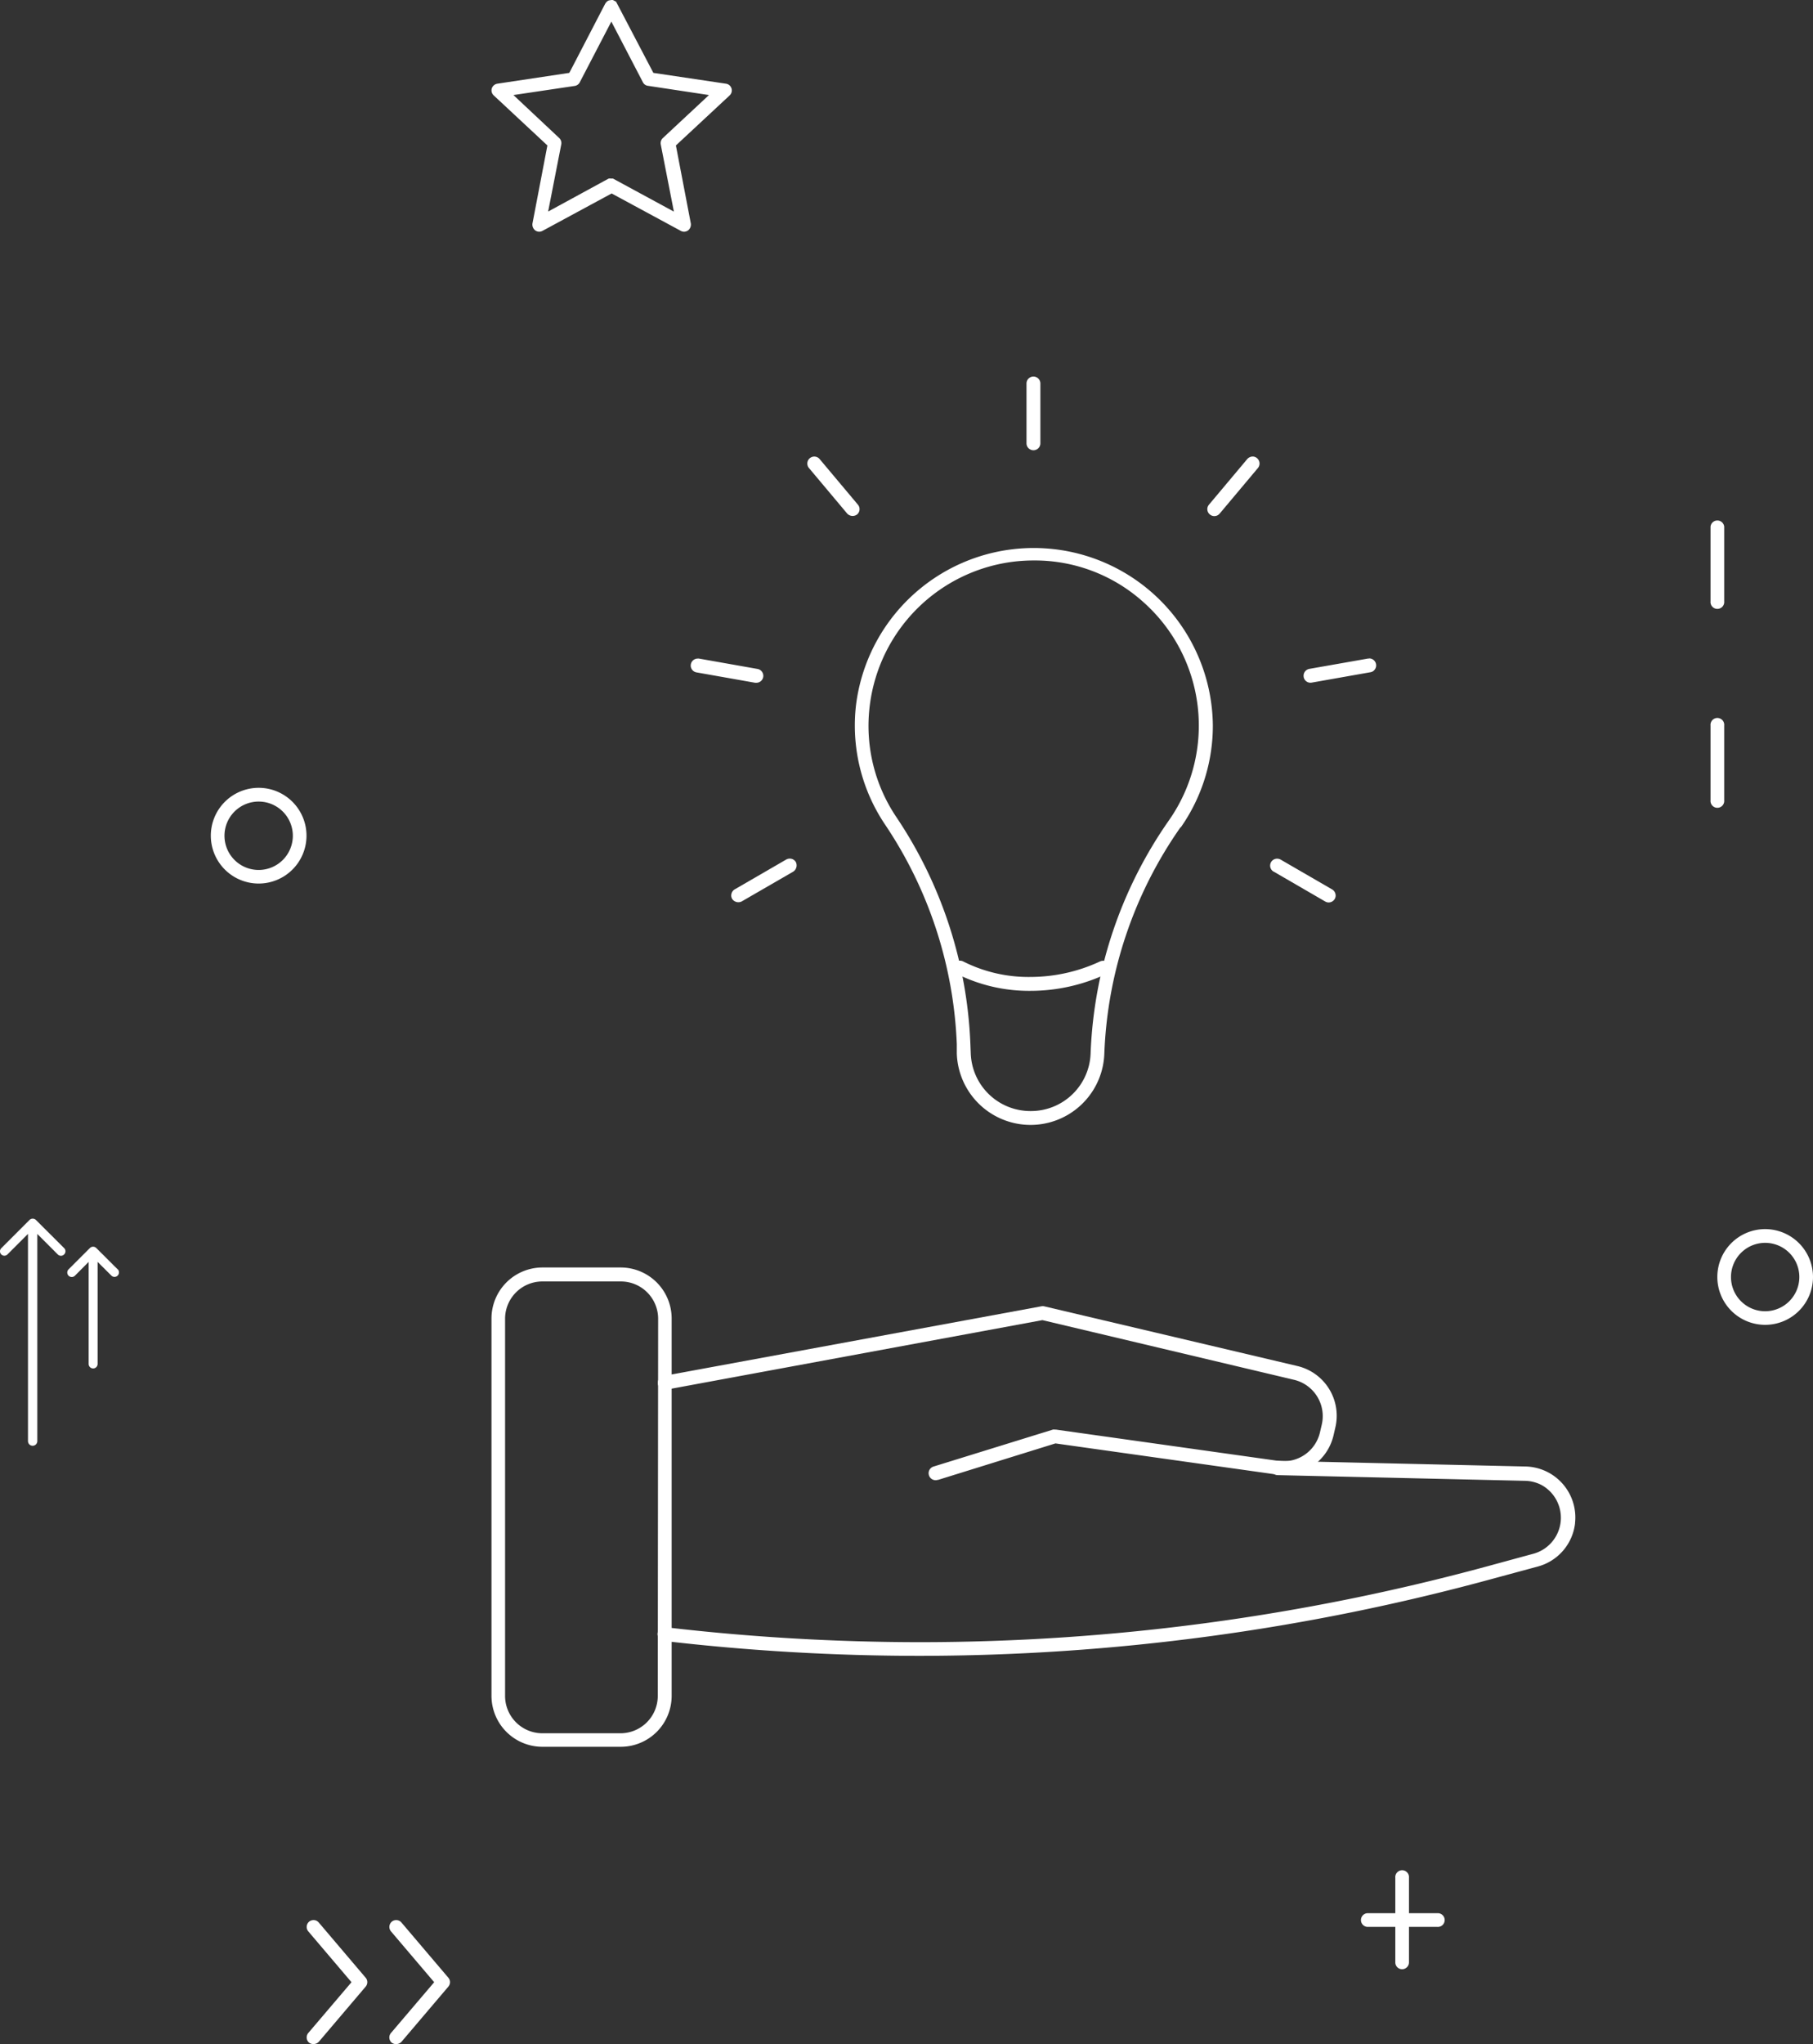 <svg xmlns="http://www.w3.org/2000/svg" viewBox="0 0 242.94 273.77"><rect x="0" y="0" width="242.94" height="273.77" fill="#333333" stroke="none"/><defs><style>.cls-1{fill:#fff;}</style></defs><g id="Layer_2" data-name="Layer 2"><g id="Layer_1-2" data-name="Layer 1"><path class="cls-1" d="M229.21,97.17v10a.92.92,0,1,0,1.83,0v-10a.92.92,0,1,0-1.83,0"></path><path class="cls-1" d="M229.21,70.53v10a.92.92,0,1,0,1.83,0v-10a.92.92,0,0,0-1.83,0"></path><path class="cls-1" d="M34.67,116.51a4.58,4.58,0,1,1,4.57-4.57,4.58,4.58,0,0,1-4.57,4.57m0-11a6.41,6.41,0,1,0,6.4,6.41,6.41,6.41,0,0,0-6.4-6.41"></path><path class="cls-1" d="M236.53,175.61a4.58,4.58,0,1,1,4.58-4.58,4.59,4.59,0,0,1-4.58,4.58m0-11a6.41,6.41,0,1,0,6.41,6.41,6.42,6.42,0,0,0-6.41-6.41"></path><path class="cls-1" d="M183.19,258.06h9.38a.92.92,0,1,0,0-1.83h-9.38a.92.92,0,0,0,0,1.83"></path><path class="cls-1" d="M187.88,263.73a.92.92,0,0,0,.92-.91V251.49a.92.92,0,1,0-1.83,0v11.33a.91.91,0,0,0,.91.91"></path><path class="cls-1" d="M49,264.87l-6.29-7.4a.91.91,0,0,0-.7-.32.94.94,0,0,0-.6.22.93.93,0,0,0-.1,1.29l5.79,6.81-5.79,6.8a.93.93,0,0,0,.11,1.3,1,1,0,0,0,1.29-.11l6.29-7.4a.92.92,0,0,0,0-1.19"></path><path class="cls-1" d="M60.08,264.87l-6.29-7.4a.93.93,0,0,0-1.3-.1.93.93,0,0,0-.1,1.29l5.79,6.81-5.79,6.8a.93.93,0,0,0,.1,1.3,1,1,0,0,0,1.3-.11l6.29-7.4a.92.92,0,0,0,0-1.19"></path><path class="cls-1" d="M81.92,2.89,86.14,11a.87.87,0,0,0,.67.49L95,12.73l-6.18,5.76a.94.94,0,0,0-.28.85l1.76,9-8.17-4.43-.28,0a1.09,1.09,0,0,0-.26,0l-.17.08-6.57,3.58-1.4.76,1.76-9a.94.94,0,0,0-.28-.85L68.8,12.73,77,11.51A.91.91,0,0,0,77.7,11ZM81.34.2l-.13.13L81.1.49,76.46,9.43l-.18.33-9.64,1.45a.94.94,0,0,0-.74.63.92.92,0,0,0,.26.94l7.19,6.7-2,10.45a1,1,0,0,0,.36.92.91.91,0,0,0,1,.06l9.25-5,9.25,5a.91.91,0,0,0,1-.06,1,1,0,0,0,.36-.92l-2-10.45,7.2-6.7a.91.91,0,0,0-.49-1.57L87.55,9.76l-5-9.54L82.12,0l-.19,0-.31.05-.16.06Z"></path><path class="cls-1" d="M88.14,227.13a5,5,0,0,1-5,5H72.68a5,5,0,0,1-5-5V176.56a5,5,0,0,1,5-4.94H83.19a5,5,0,0,1,5,4.94ZM90,176.56a6.83,6.83,0,0,0-6.82-6.81H72.68a6.83,6.83,0,0,0-6.82,6.81v50.57a6.82,6.82,0,0,0,6.82,6.81H83.19A6.82,6.82,0,0,0,90,227.13Z"></path><path class="cls-1" d="M125.69,198.2l15.74-4.89,29.65,4.17a7.11,7.11,0,0,0,.92.06,6.88,6.88,0,0,0,6.69-5.3l.26-1.13a6.84,6.84,0,0,0-5.09-8.16l-33.94-8a1,1,0,0,0-.39,0L88.9,184.28a.94.94,0,0,0-.74,1.09.92.92,0,0,0,1.07.75l50.45-9.32,33.75,8a5,5,0,0,1,3.7,5.93l-.26,1.12a5,5,0,0,1-5.51,3.81l-29.87-4.2h-.13a.8.8,0,0,0-.27,0l-16,4.95a.94.94,0,0,0-.55.46.92.92,0,0,0-.06.71.93.93,0,0,0,1.18.61"></path><path class="cls-1" d="M211.05,204a6.83,6.83,0,0,0-6.71-7.6l-33.2-.76a.88.88,0,0,0-.86.92.94.94,0,0,0,.92,1l33.11.76h0a5,5,0,0,1,2.32.6,5,5,0,0,1-1.06,9.14l-6.06,1.65a290.22,290.22,0,0,1-76.18,10.22,294.18,294.18,0,0,1-34.15-2H89a.92.92,0,0,0-.89.83.93.93,0,0,0,.81,1,296,296,0,0,0,34.37,2A292,292,0,0,0,200,211.44l6.06-1.64a6.8,6.8,0,0,0,5-5.82"></path><path class="cls-1" d="M138.08,148.8a8,8,0,0,1-8-7.73l-.05-1.25a58.58,58.58,0,0,0-9.94-30.42,21.85,21.85,0,0,1-3.56-14.76A22.15,22.15,0,0,1,136,75.2a23.92,23.92,0,0,1,2.55-.14,21.75,21.75,0,0,1,14.72,5.63,22.12,22.12,0,0,1,3.42,29.1,58.23,58.23,0,0,0-10.55,31.28,8,8,0,0,1-8,7.73m20.09-38a23.75,23.75,0,0,0,4.29-13.68,24,24,0,0,0-47.81-2.73,23.74,23.74,0,0,0,3.86,16,56.7,56.7,0,0,1,9.64,29.45l0,1.24a9.89,9.89,0,0,0,19.77,0,56.45,56.45,0,0,1,10.21-30.29"></path><path class="cls-1" d="M147.45,128.74a22.14,22.14,0,0,1-9.35,2.1,19.41,19.41,0,0,1-9-2.06,1,1,0,0,0-.47-.12.93.93,0,0,0-.47,1.74,21.71,21.71,0,0,0,10,2.3,24,24,0,0,0,10.08-2.26.94.94,0,0,0,.46-1.24,1,1,0,0,0-1.24-.46"></path><path class="cls-1" d="M138.48,60.3a.93.93,0,0,0,.93-.94v-8a.93.93,0,1,0-1.86,0v8a.93.93,0,0,0,.93.94"></path><path class="cls-1" d="M109.83,61.48a.93.93,0,1,0-1.43,1.2l5.13,6.11a1,1,0,0,0,1.32.11.93.93,0,0,0,.11-1.31Z"></path><path class="cls-1" d="M93.33,90.05l7.86,1.39h.16a.93.93,0,0,0,.92-.77.94.94,0,0,0-.76-1.08l-7.86-1.39h-.16a.94.94,0,0,0-.92.78.93.93,0,0,0,.76,1.07"></path><path class="cls-1" d="M106.64,115.45a.94.94,0,0,0-.81-.46,1,1,0,0,0-.47.12l-6.91,4a.94.94,0,0,0-.43.57.91.91,0,0,0,.09.71,1,1,0,0,0,1.27.34l6.92-4a1,1,0,0,0,.34-1.28"></path><path class="cls-1" d="M170.67,116.73l6.9,4a.9.9,0,0,0,.47.13.94.94,0,0,0,.81-.46.91.91,0,0,0,.09-.71.94.94,0,0,0-.43-.57l-6.91-4a.93.93,0,0,0-.46-.12.93.93,0,0,0-.47,1.74"></path><path class="cls-1" d="M183.47,88.2a.52.52,0,0,0-.17,0l-7.85,1.38a.94.94,0,0,0-.76,1.08.92.92,0,0,0,1.07.76l7.87-1.39a.88.88,0,0,0,.6-.38.92.92,0,0,0,.16-.69.93.93,0,0,0-.92-.78"></path><path class="cls-1" d="M168.44,61.36a.91.91,0,0,0-.59-.22,1,1,0,0,0-.72.34L162,67.59a.92.92,0,0,0,.12,1.31.93.93,0,0,0,1.31-.11l5.13-6.11a.94.94,0,0,0-.12-1.32"></path><path class="cls-1" d="M4.81,163.38a.61.61,0,0,0-.85,0L.18,167.16a.59.59,0,0,0,0,.85A.59.59,0,0,0,1,168l2.75-2.75V193A.61.61,0,0,0,5,193V165.26L7.74,168a.6.6,0,0,0,.43.18.58.58,0,0,0,.42-.18.59.59,0,0,0,0-.85Z"></path><path class="cls-1" d="M15.77,170l-2.87-2.86a.61.61,0,0,0-.85,0L9.19,170a.6.6,0,0,0,.85.85L11.88,169v13.67a.6.6,0,0,0,1.2,0V169l1.84,1.83a.58.58,0,0,0,.42.18.6.6,0,0,0,.43-.18.61.61,0,0,0,0-.85"></path></g></g></svg>